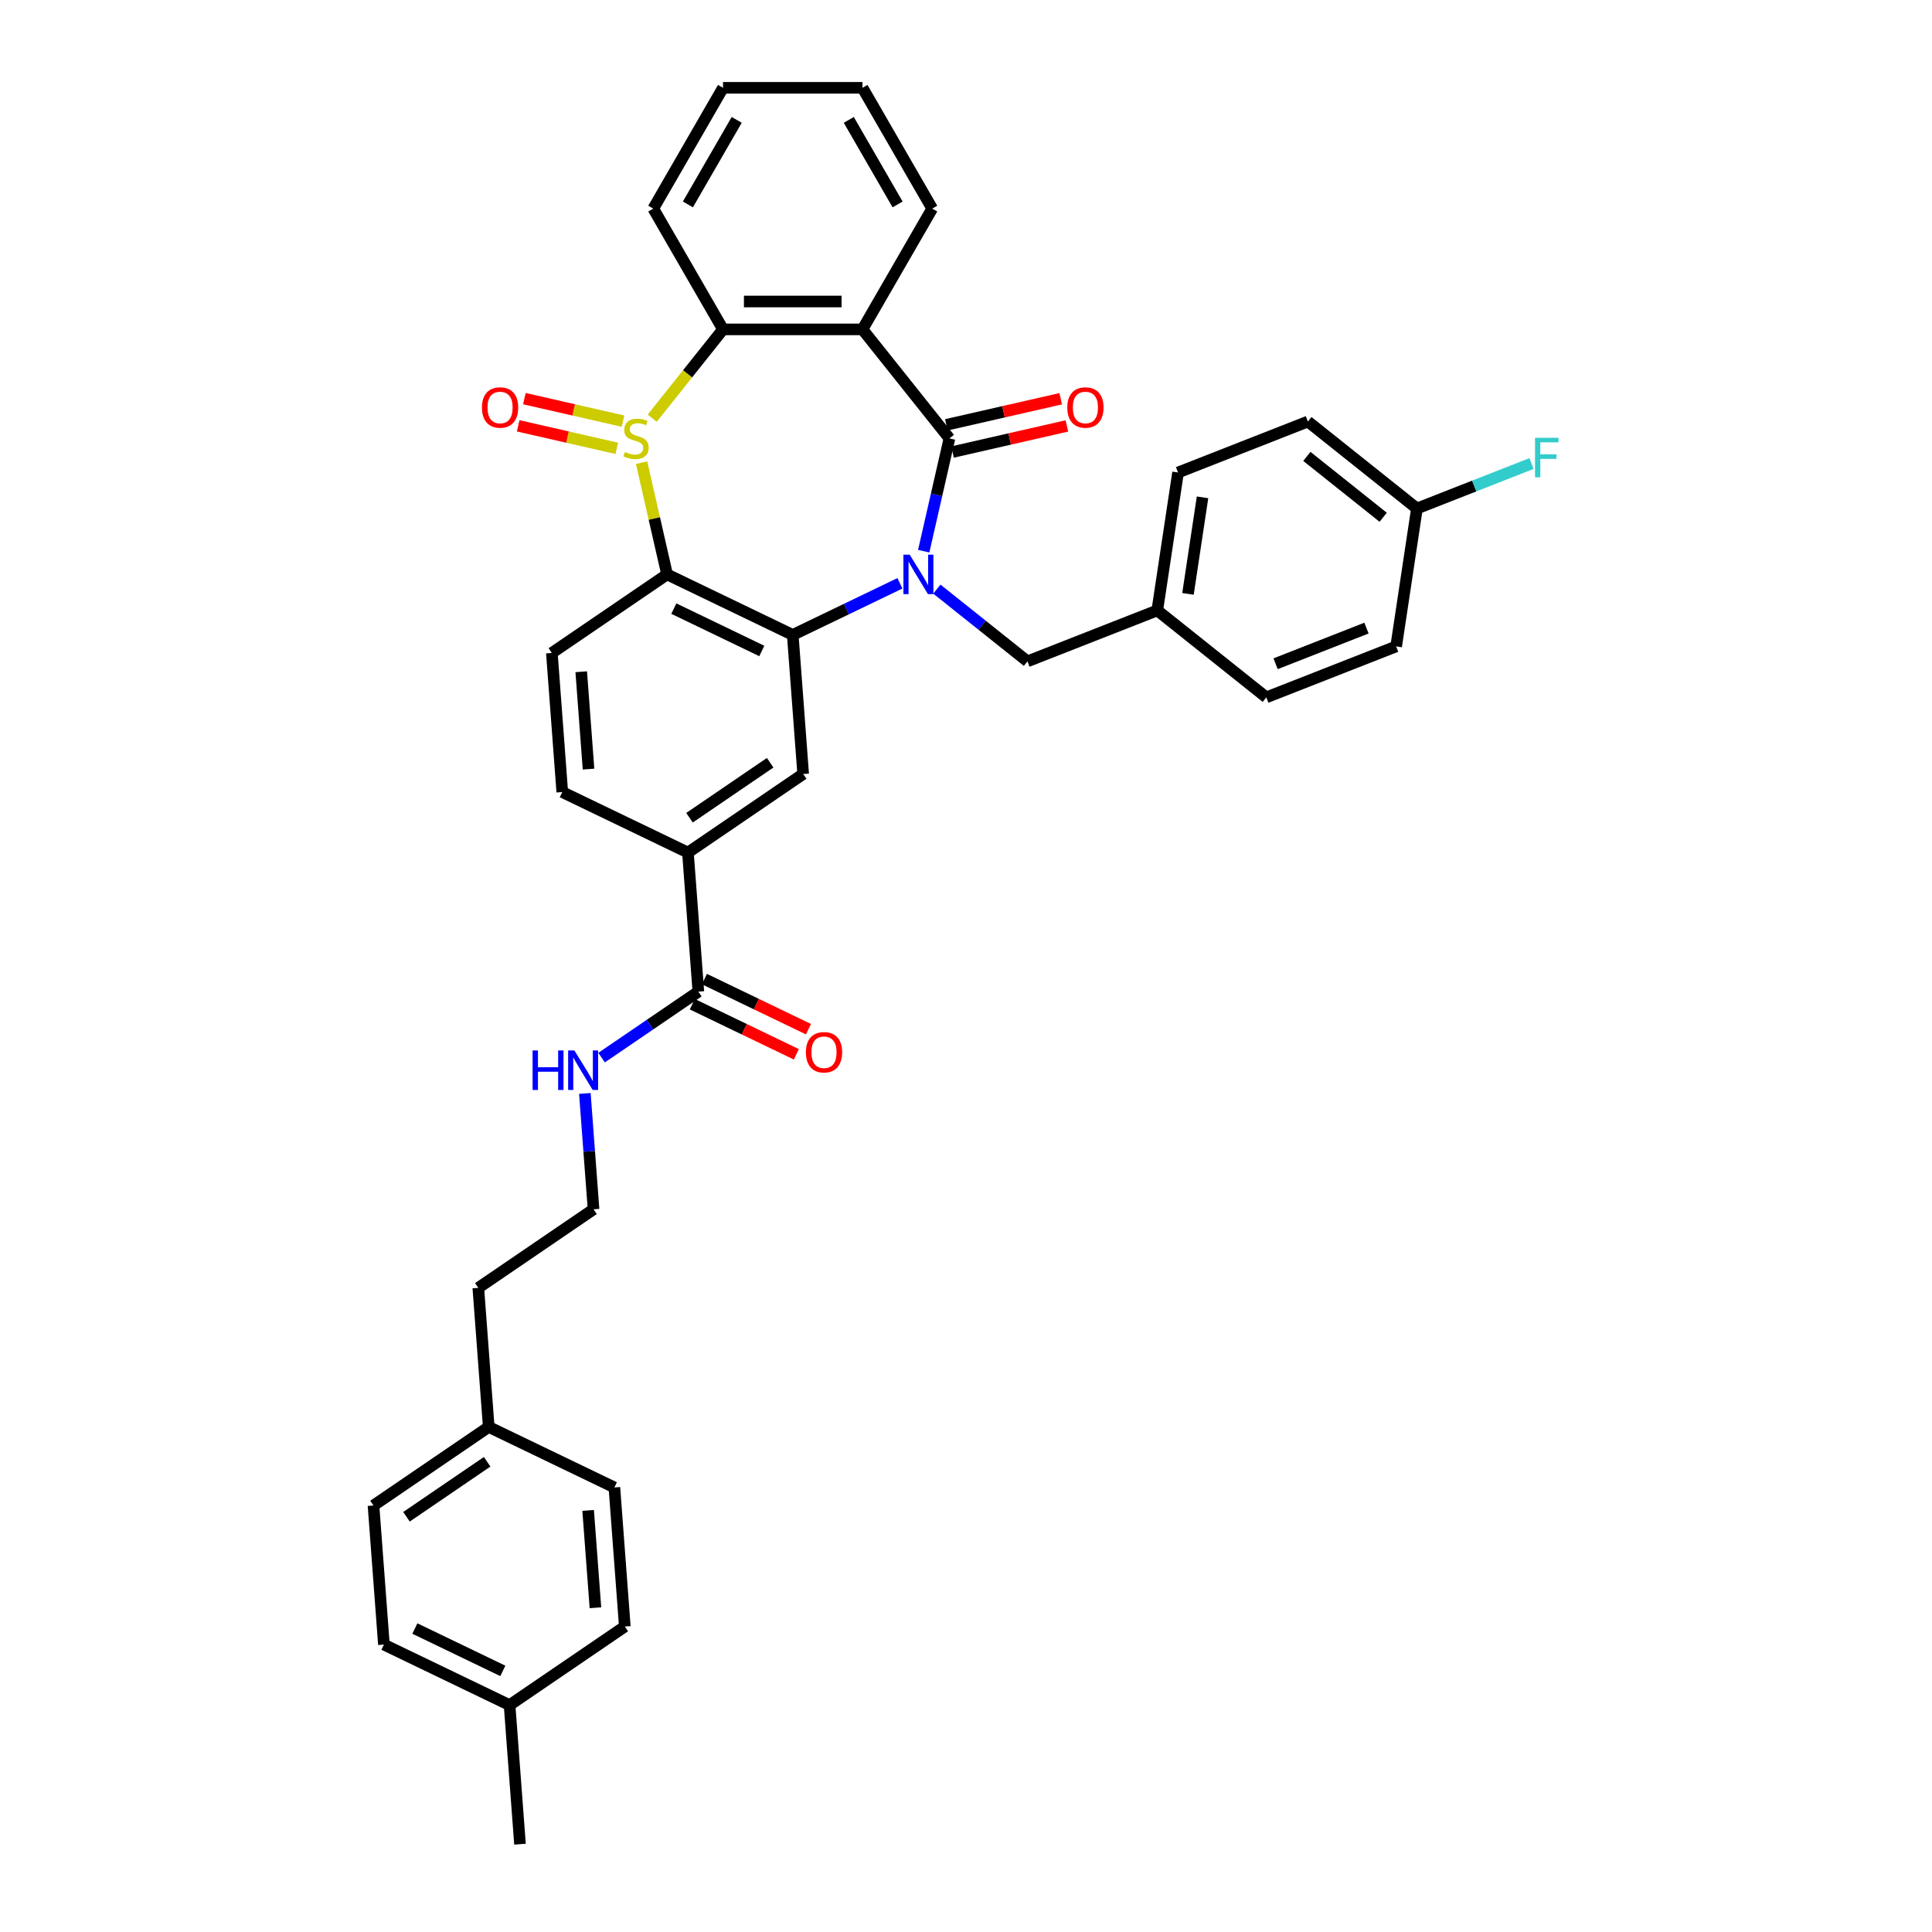 <?xml version='1.0' encoding='iso-8859-1'?>
<svg version='1.1' baseProfile='full'
              xmlns='http://www.w3.org/2000/svg'
                      xmlns:rdkit='http://www.rdkit.org/xml'
                      xmlns:xlink='http://www.w3.org/1999/xlink'
                  xml:space='preserve'
width='1000px' height='1000px' viewBox='0 0 1000 1000'>
<!-- END OF HEADER -->
<rect style='opacity:1.0;fill:#FFFFFF;stroke:none' width='1000' height='1000' x='0' y='0'> </rect>
<path class='bond-1' d='M 478.109,285.284 L 484.769,256.107' style='fill:none;fill-rule:evenodd;stroke:#0000FF;stroke-width:6px;stroke-linecap:butt;stroke-linejoin:miter;stroke-opacity:1' />
<path class='bond-1' d='M 484.769,256.107 L 491.428,226.931' style='fill:none;fill-rule:evenodd;stroke:#000000;stroke-width:6px;stroke-linecap:butt;stroke-linejoin:miter;stroke-opacity:1' />
<path class='bond-2' d='M 465.807,301.914 L 438.065,315.273' style='fill:none;fill-rule:evenodd;stroke:#0000FF;stroke-width:6px;stroke-linecap:butt;stroke-linejoin:miter;stroke-opacity:1' />
<path class='bond-2' d='M 438.065,315.273 L 410.324,328.633' style='fill:none;fill-rule:evenodd;stroke:#000000;stroke-width:6px;stroke-linecap:butt;stroke-linejoin:miter;stroke-opacity:1' />
<path class='bond-10' d='M 484.922,304.933 L 508.363,323.627' style='fill:none;fill-rule:evenodd;stroke:#0000FF;stroke-width:6px;stroke-linecap:butt;stroke-linejoin:miter;stroke-opacity:1' />
<path class='bond-10' d='M 508.363,323.627 L 531.805,342.32' style='fill:none;fill-rule:evenodd;stroke:#000000;stroke-width:6px;stroke-linecap:butt;stroke-linejoin:miter;stroke-opacity:1' />
<path class='bond-0' d='M 332.083,239.478 L 338.683,268.394' style='fill:none;fill-rule:evenodd;stroke:#CCCC00;stroke-width:6px;stroke-linecap:butt;stroke-linejoin:miter;stroke-opacity:1' />
<path class='bond-0' d='M 338.683,268.394 L 345.283,297.311' style='fill:none;fill-rule:evenodd;stroke:#000000;stroke-width:6px;stroke-linecap:butt;stroke-linejoin:miter;stroke-opacity:1' />
<path class='bond-11' d='M 322.466,217.985 L 296.944,212.16' style='fill:none;fill-rule:evenodd;stroke:#CCCC00;stroke-width:6px;stroke-linecap:butt;stroke-linejoin:miter;stroke-opacity:1' />
<path class='bond-11' d='M 296.944,212.16 L 271.421,206.334' style='fill:none;fill-rule:evenodd;stroke:#FF0000;stroke-width:6px;stroke-linecap:butt;stroke-linejoin:miter;stroke-opacity:1' />
<path class='bond-11' d='M 319.253,232.061 L 293.731,226.236' style='fill:none;fill-rule:evenodd;stroke:#CCCC00;stroke-width:6px;stroke-linecap:butt;stroke-linejoin:miter;stroke-opacity:1' />
<path class='bond-11' d='M 293.731,226.236 L 268.208,220.41' style='fill:none;fill-rule:evenodd;stroke:#FF0000;stroke-width:6px;stroke-linecap:butt;stroke-linejoin:miter;stroke-opacity:1' />
<path class='bond-36' d='M 337.579,216.448 L 355.904,193.47' style='fill:none;fill-rule:evenodd;stroke:#CCCC00;stroke-width:6px;stroke-linecap:butt;stroke-linejoin:miter;stroke-opacity:1' />
<path class='bond-36' d='M 355.904,193.47 L 374.229,170.491' style='fill:none;fill-rule:evenodd;stroke:#000000;stroke-width:6px;stroke-linecap:butt;stroke-linejoin:miter;stroke-opacity:1' />
<path class='bond-4' d='M 491.428,226.931 L 446.419,170.491' style='fill:none;fill-rule:evenodd;stroke:#000000;stroke-width:6px;stroke-linecap:butt;stroke-linejoin:miter;stroke-opacity:1' />
<path class='bond-12' d='M 493.035,233.969 L 522.63,227.214' style='fill:none;fill-rule:evenodd;stroke:#000000;stroke-width:6px;stroke-linecap:butt;stroke-linejoin:miter;stroke-opacity:1' />
<path class='bond-12' d='M 522.63,227.214 L 552.225,220.459' style='fill:none;fill-rule:evenodd;stroke:#FF0000;stroke-width:6px;stroke-linecap:butt;stroke-linejoin:miter;stroke-opacity:1' />
<path class='bond-12' d='M 489.822,219.893 L 519.417,213.138' style='fill:none;fill-rule:evenodd;stroke:#000000;stroke-width:6px;stroke-linecap:butt;stroke-linejoin:miter;stroke-opacity:1' />
<path class='bond-12' d='M 519.417,213.138 L 549.012,206.383' style='fill:none;fill-rule:evenodd;stroke:#FF0000;stroke-width:6px;stroke-linecap:butt;stroke-linejoin:miter;stroke-opacity:1' />
<path class='bond-3' d='M 410.324,328.633 L 345.283,297.311' style='fill:none;fill-rule:evenodd;stroke:#000000;stroke-width:6px;stroke-linecap:butt;stroke-linejoin:miter;stroke-opacity:1' />
<path class='bond-3' d='M 394.303,336.943 L 348.775,315.017' style='fill:none;fill-rule:evenodd;stroke:#000000;stroke-width:6px;stroke-linecap:butt;stroke-linejoin:miter;stroke-opacity:1' />
<path class='bond-6' d='M 410.324,328.633 L 415.718,400.621' style='fill:none;fill-rule:evenodd;stroke:#000000;stroke-width:6px;stroke-linecap:butt;stroke-linejoin:miter;stroke-opacity:1' />
<path class='bond-9' d='M 345.283,297.311 L 285.637,337.977' style='fill:none;fill-rule:evenodd;stroke:#000000;stroke-width:6px;stroke-linecap:butt;stroke-linejoin:miter;stroke-opacity:1' />
<path class='bond-5' d='M 446.419,170.491 L 374.229,170.491' style='fill:none;fill-rule:evenodd;stroke:#000000;stroke-width:6px;stroke-linecap:butt;stroke-linejoin:miter;stroke-opacity:1' />
<path class='bond-5' d='M 435.59,156.053 L 385.057,156.053' style='fill:none;fill-rule:evenodd;stroke:#000000;stroke-width:6px;stroke-linecap:butt;stroke-linejoin:miter;stroke-opacity:1' />
<path class='bond-17' d='M 446.419,170.491 L 482.513,107.973' style='fill:none;fill-rule:evenodd;stroke:#000000;stroke-width:6px;stroke-linecap:butt;stroke-linejoin:miter;stroke-opacity:1' />
<path class='bond-22' d='M 374.229,170.491 L 338.134,107.973' style='fill:none;fill-rule:evenodd;stroke:#000000;stroke-width:6px;stroke-linecap:butt;stroke-linejoin:miter;stroke-opacity:1' />
<path class='bond-8' d='M 415.718,400.621 L 356.073,441.286' style='fill:none;fill-rule:evenodd;stroke:#000000;stroke-width:6px;stroke-linecap:butt;stroke-linejoin:miter;stroke-opacity:1' />
<path class='bond-8' d='M 398.638,394.791 L 356.886,423.257' style='fill:none;fill-rule:evenodd;stroke:#000000;stroke-width:6px;stroke-linecap:butt;stroke-linejoin:miter;stroke-opacity:1' />
<path class='bond-7' d='M 361.467,513.274 L 356.073,441.286' style='fill:none;fill-rule:evenodd;stroke:#000000;stroke-width:6px;stroke-linecap:butt;stroke-linejoin:miter;stroke-opacity:1' />
<path class='bond-14' d='M 358.335,519.778 L 385.261,532.745' style='fill:none;fill-rule:evenodd;stroke:#000000;stroke-width:6px;stroke-linecap:butt;stroke-linejoin:miter;stroke-opacity:1' />
<path class='bond-14' d='M 385.261,532.745 L 412.186,545.712' style='fill:none;fill-rule:evenodd;stroke:#FF0000;stroke-width:6px;stroke-linecap:butt;stroke-linejoin:miter;stroke-opacity:1' />
<path class='bond-14' d='M 364.599,506.77 L 391.525,519.737' style='fill:none;fill-rule:evenodd;stroke:#000000;stroke-width:6px;stroke-linecap:butt;stroke-linejoin:miter;stroke-opacity:1' />
<path class='bond-14' d='M 391.525,519.737 L 418.451,532.704' style='fill:none;fill-rule:evenodd;stroke:#FF0000;stroke-width:6px;stroke-linecap:butt;stroke-linejoin:miter;stroke-opacity:1' />
<path class='bond-15' d='M 361.467,513.274 L 336.423,530.349' style='fill:none;fill-rule:evenodd;stroke:#000000;stroke-width:6px;stroke-linecap:butt;stroke-linejoin:miter;stroke-opacity:1' />
<path class='bond-15' d='M 336.423,530.349 L 311.379,547.424' style='fill:none;fill-rule:evenodd;stroke:#0000FF;stroke-width:6px;stroke-linecap:butt;stroke-linejoin:miter;stroke-opacity:1' />
<path class='bond-13' d='M 356.073,441.286 L 291.032,409.965' style='fill:none;fill-rule:evenodd;stroke:#000000;stroke-width:6px;stroke-linecap:butt;stroke-linejoin:miter;stroke-opacity:1' />
<path class='bond-38' d='M 285.637,337.977 L 291.032,409.965' style='fill:none;fill-rule:evenodd;stroke:#000000;stroke-width:6px;stroke-linecap:butt;stroke-linejoin:miter;stroke-opacity:1' />
<path class='bond-38' d='M 300.844,347.696 L 304.62,398.087' style='fill:none;fill-rule:evenodd;stroke:#000000;stroke-width:6px;stroke-linecap:butt;stroke-linejoin:miter;stroke-opacity:1' />
<path class='bond-16' d='M 531.805,342.32 L 599.004,315.946' style='fill:none;fill-rule:evenodd;stroke:#000000;stroke-width:6px;stroke-linecap:butt;stroke-linejoin:miter;stroke-opacity:1' />
<path class='bond-31' d='M 302.723,565.967 L 304.969,595.948' style='fill:none;fill-rule:evenodd;stroke:#0000FF;stroke-width:6px;stroke-linecap:butt;stroke-linejoin:miter;stroke-opacity:1' />
<path class='bond-31' d='M 304.969,595.948 L 307.216,625.928' style='fill:none;fill-rule:evenodd;stroke:#000000;stroke-width:6px;stroke-linecap:butt;stroke-linejoin:miter;stroke-opacity:1' />
<path class='bond-23' d='M 599.004,315.946 L 655.444,360.956' style='fill:none;fill-rule:evenodd;stroke:#000000;stroke-width:6px;stroke-linecap:butt;stroke-linejoin:miter;stroke-opacity:1' />
<path class='bond-24' d='M 599.004,315.946 L 609.763,244.563' style='fill:none;fill-rule:evenodd;stroke:#000000;stroke-width:6px;stroke-linecap:butt;stroke-linejoin:miter;stroke-opacity:1' />
<path class='bond-24' d='M 614.895,307.391 L 622.426,257.422' style='fill:none;fill-rule:evenodd;stroke:#000000;stroke-width:6px;stroke-linecap:butt;stroke-linejoin:miter;stroke-opacity:1' />
<path class='bond-34' d='M 482.513,107.973 L 446.419,45.455' style='fill:none;fill-rule:evenodd;stroke:#000000;stroke-width:6px;stroke-linecap:butt;stroke-linejoin:miter;stroke-opacity:1' />
<path class='bond-34' d='M 464.596,105.814 L 439.329,62.051' style='fill:none;fill-rule:evenodd;stroke:#000000;stroke-width:6px;stroke-linecap:butt;stroke-linejoin:miter;stroke-opacity:1' />
<path class='bond-18' d='M 733.403,263.199 L 676.963,218.189' style='fill:none;fill-rule:evenodd;stroke:#000000;stroke-width:6px;stroke-linecap:butt;stroke-linejoin:miter;stroke-opacity:1' />
<path class='bond-18' d='M 715.935,267.735 L 676.427,236.229' style='fill:none;fill-rule:evenodd;stroke:#000000;stroke-width:6px;stroke-linecap:butt;stroke-linejoin:miter;stroke-opacity:1' />
<path class='bond-20' d='M 733.403,263.199 L 763.061,251.559' style='fill:none;fill-rule:evenodd;stroke:#000000;stroke-width:6px;stroke-linecap:butt;stroke-linejoin:miter;stroke-opacity:1' />
<path class='bond-20' d='M 763.061,251.559 L 792.72,239.919' style='fill:none;fill-rule:evenodd;stroke:#33CCCC;stroke-width:6px;stroke-linecap:butt;stroke-linejoin:miter;stroke-opacity:1' />
<path class='bond-37' d='M 733.403,263.199 L 722.644,334.582' style='fill:none;fill-rule:evenodd;stroke:#000000;stroke-width:6px;stroke-linecap:butt;stroke-linejoin:miter;stroke-opacity:1' />
<path class='bond-19' d='M 252.965,738.582 L 247.57,666.594' style='fill:none;fill-rule:evenodd;stroke:#000000;stroke-width:6px;stroke-linecap:butt;stroke-linejoin:miter;stroke-opacity:1' />
<path class='bond-29' d='M 252.965,738.582 L 318.006,769.904' style='fill:none;fill-rule:evenodd;stroke:#000000;stroke-width:6px;stroke-linecap:butt;stroke-linejoin:miter;stroke-opacity:1' />
<path class='bond-30' d='M 252.965,738.582 L 193.319,779.248' style='fill:none;fill-rule:evenodd;stroke:#000000;stroke-width:6px;stroke-linecap:butt;stroke-linejoin:miter;stroke-opacity:1' />
<path class='bond-30' d='M 252.151,756.611 L 210.399,785.077' style='fill:none;fill-rule:evenodd;stroke:#000000;stroke-width:6px;stroke-linecap:butt;stroke-linejoin:miter;stroke-opacity:1' />
<path class='bond-21' d='M 263.754,882.558 L 198.714,851.236' style='fill:none;fill-rule:evenodd;stroke:#000000;stroke-width:6px;stroke-linecap:butt;stroke-linejoin:miter;stroke-opacity:1' />
<path class='bond-21' d='M 260.263,864.851 L 214.734,842.926' style='fill:none;fill-rule:evenodd;stroke:#000000;stroke-width:6px;stroke-linecap:butt;stroke-linejoin:miter;stroke-opacity:1' />
<path class='bond-33' d='M 263.754,882.558 L 269.149,954.545' style='fill:none;fill-rule:evenodd;stroke:#000000;stroke-width:6px;stroke-linecap:butt;stroke-linejoin:miter;stroke-opacity:1' />
<path class='bond-40' d='M 263.754,882.558 L 323.4,841.892' style='fill:none;fill-rule:evenodd;stroke:#000000;stroke-width:6px;stroke-linecap:butt;stroke-linejoin:miter;stroke-opacity:1' />
<path class='bond-39' d='M 338.134,107.973 L 374.229,45.455' style='fill:none;fill-rule:evenodd;stroke:#000000;stroke-width:6px;stroke-linecap:butt;stroke-linejoin:miter;stroke-opacity:1' />
<path class='bond-39' d='M 356.052,105.814 L 381.318,62.051' style='fill:none;fill-rule:evenodd;stroke:#000000;stroke-width:6px;stroke-linecap:butt;stroke-linejoin:miter;stroke-opacity:1' />
<path class='bond-25' d='M 655.444,360.956 L 722.644,334.582' style='fill:none;fill-rule:evenodd;stroke:#000000;stroke-width:6px;stroke-linecap:butt;stroke-linejoin:miter;stroke-opacity:1' />
<path class='bond-25' d='M 660.249,343.56 L 707.289,325.098' style='fill:none;fill-rule:evenodd;stroke:#000000;stroke-width:6px;stroke-linecap:butt;stroke-linejoin:miter;stroke-opacity:1' />
<path class='bond-26' d='M 609.763,244.563 L 676.963,218.189' style='fill:none;fill-rule:evenodd;stroke:#000000;stroke-width:6px;stroke-linecap:butt;stroke-linejoin:miter;stroke-opacity:1' />
<path class='bond-27' d='M 323.4,841.892 L 318.006,769.904' style='fill:none;fill-rule:evenodd;stroke:#000000;stroke-width:6px;stroke-linecap:butt;stroke-linejoin:miter;stroke-opacity:1' />
<path class='bond-27' d='M 308.194,832.172 L 304.417,781.781' style='fill:none;fill-rule:evenodd;stroke:#000000;stroke-width:6px;stroke-linecap:butt;stroke-linejoin:miter;stroke-opacity:1' />
<path class='bond-28' d='M 198.714,851.236 L 193.319,779.248' style='fill:none;fill-rule:evenodd;stroke:#000000;stroke-width:6px;stroke-linecap:butt;stroke-linejoin:miter;stroke-opacity:1' />
<path class='bond-32' d='M 307.216,625.928 L 247.57,666.594' style='fill:none;fill-rule:evenodd;stroke:#000000;stroke-width:6px;stroke-linecap:butt;stroke-linejoin:miter;stroke-opacity:1' />
<path class='bond-35' d='M 446.419,45.455 L 374.229,45.455' style='fill:none;fill-rule:evenodd;stroke:#000000;stroke-width:6px;stroke-linecap:butt;stroke-linejoin:miter;stroke-opacity:1' />
<path  class='atom-0' d='M 470.845 287.089
L 477.545 297.917
Q 478.209 298.986, 479.277 300.92
Q 480.346 302.855, 480.403 302.97
L 480.403 287.089
L 483.118 287.089
L 483.118 307.533
L 480.317 307.533
L 473.127 295.694
Q 472.289 294.308, 471.394 292.719
Q 470.528 291.131, 470.268 290.64
L 470.268 307.533
L 467.611 307.533
L 467.611 287.089
L 470.845 287.089
' fill='#0000FF'/>
<path  class='atom-1' d='M 323.444 233.948
Q 323.675 234.034, 324.628 234.439
Q 325.581 234.843, 326.621 235.103
Q 327.689 235.334, 328.728 235.334
Q 330.663 235.334, 331.789 234.41
Q 332.915 233.457, 332.915 231.811
Q 332.915 230.685, 332.338 229.992
Q 331.789 229.299, 330.923 228.923
Q 330.057 228.548, 328.613 228.115
Q 326.794 227.566, 325.696 227.046
Q 324.628 226.527, 323.848 225.429
Q 323.098 224.332, 323.098 222.484
Q 323.098 219.914, 324.83 218.326
Q 326.592 216.738, 330.057 216.738
Q 332.425 216.738, 335.11 217.864
L 334.446 220.087
Q 331.991 219.077, 330.143 219.077
Q 328.151 219.077, 327.054 219.914
Q 325.956 220.723, 325.985 222.138
Q 325.985 223.235, 326.534 223.899
Q 327.111 224.563, 327.92 224.939
Q 328.757 225.314, 330.143 225.747
Q 331.991 226.325, 333.089 226.902
Q 334.186 227.48, 334.966 228.664
Q 335.774 229.819, 335.774 231.811
Q 335.774 234.641, 333.868 236.171
Q 331.991 237.673, 328.844 237.673
Q 327.025 237.673, 325.639 237.269
Q 324.282 236.893, 322.665 236.229
L 323.444 233.948
' fill='#CCCC00'/>
<path  class='atom-12' d='M 249.455 210.925
Q 249.455 206.016, 251.88 203.273
Q 254.306 200.53, 258.84 200.53
Q 263.373 200.53, 265.799 203.273
Q 268.224 206.016, 268.224 210.925
Q 268.224 215.892, 265.77 218.722
Q 263.315 221.522, 258.84 221.522
Q 254.335 221.522, 251.88 218.722
Q 249.455 215.921, 249.455 210.925
M 258.84 219.212
Q 261.958 219.212, 263.633 217.133
Q 265.337 215.025, 265.337 210.925
Q 265.337 206.911, 263.633 204.89
Q 261.958 202.84, 258.84 202.84
Q 255.721 202.84, 254.017 204.861
Q 252.342 206.882, 252.342 210.925
Q 252.342 215.054, 254.017 217.133
Q 255.721 219.212, 258.84 219.212
' fill='#FF0000'/>
<path  class='atom-13' d='M 552.423 210.925
Q 552.423 206.016, 554.849 203.273
Q 557.274 200.53, 561.808 200.53
Q 566.341 200.53, 568.767 203.273
Q 571.193 206.016, 571.193 210.925
Q 571.193 215.892, 568.738 218.722
Q 566.284 221.522, 561.808 221.522
Q 557.303 221.522, 554.849 218.722
Q 552.423 215.921, 552.423 210.925
M 561.808 219.212
Q 564.927 219.212, 566.601 217.133
Q 568.305 215.025, 568.305 210.925
Q 568.305 206.911, 566.601 204.89
Q 564.927 202.84, 561.808 202.84
Q 558.689 202.84, 556.986 204.861
Q 555.311 206.882, 555.311 210.925
Q 555.311 215.054, 556.986 217.133
Q 558.689 219.212, 561.808 219.212
' fill='#FF0000'/>
<path  class='atom-15' d='M 417.123 544.654
Q 417.123 539.745, 419.549 537.002
Q 421.974 534.259, 426.508 534.259
Q 431.041 534.259, 433.467 537.002
Q 435.893 539.745, 435.893 544.654
Q 435.893 549.621, 433.438 552.451
Q 430.984 555.251, 426.508 555.251
Q 422.003 555.251, 419.549 552.451
Q 417.123 549.65, 417.123 544.654
M 426.508 552.941
Q 429.627 552.941, 431.301 550.862
Q 433.005 548.754, 433.005 544.654
Q 433.005 540.64, 431.301 538.619
Q 429.627 536.569, 426.508 536.569
Q 423.389 536.569, 421.686 538.59
Q 420.011 540.611, 420.011 544.654
Q 420.011 548.783, 421.686 550.862
Q 423.389 552.941, 426.508 552.941
' fill='#FF0000'/>
<path  class='atom-16' d='M 275.674 543.718
L 278.446 543.718
L 278.446 552.41
L 288.899 552.41
L 288.899 543.718
L 291.671 543.718
L 291.671 564.162
L 288.899 564.162
L 288.899 554.72
L 278.446 554.72
L 278.446 564.162
L 275.674 564.162
L 275.674 543.718
' fill='#0000FF'/>
<path  class='atom-16' d='M 297.302 543.718
L 304.001 554.547
Q 304.666 555.615, 305.734 557.55
Q 306.802 559.484, 306.86 559.6
L 306.86 543.718
L 309.575 543.718
L 309.575 564.162
L 306.774 564.162
L 299.583 552.323
Q 298.746 550.937, 297.851 549.349
Q 296.985 547.761, 296.725 547.27
L 296.725 564.162
L 294.068 564.162
L 294.068 543.718
L 297.302 543.718
' fill='#0000FF'/>
<path  class='atom-21' d='M 794.524 226.603
L 806.681 226.603
L 806.681 228.942
L 797.268 228.942
L 797.268 235.15
L 805.642 235.15
L 805.642 237.518
L 797.268 237.518
L 797.268 247.047
L 794.524 247.047
L 794.524 226.603
' fill='#33CCCC'/>
</svg>
